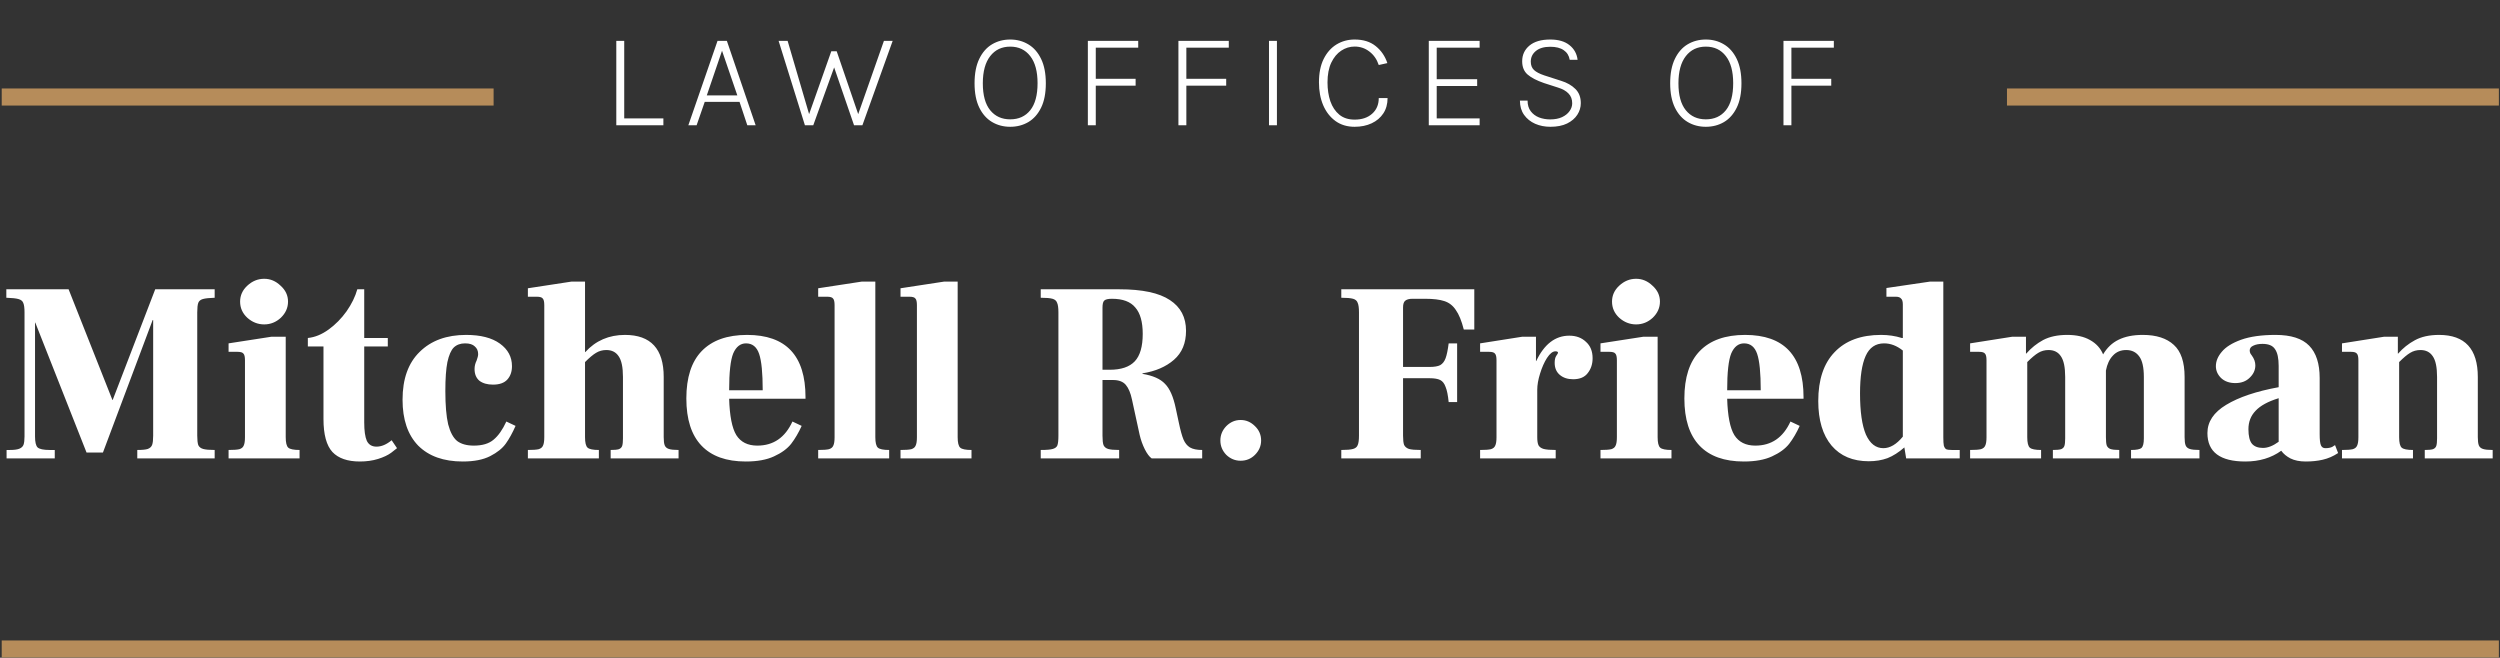 <svg xmlns="http://www.w3.org/2000/svg" width="878" height="231" viewBox="0 0 878 231" fill="none"><rect x="0" y="0" width="878" height="231" fill="#333333" stroke="none"/><path d="M219.228 14.36V41.576H232.98V44H216.444V14.36H219.228ZM241.744 44L251.992 14.36H255.28L265.384 44H262.456L259.72 35.768H247.504L244.648 44H241.744ZM248.224 33.512H258.952L253.576 17.816L248.224 33.512ZM273.447 14.36H276.615L284.583 41.528H283.647L291.951 18.008H293.847L301.863 41.432H300.927L310.431 14.36H313.503L302.871 44H299.943L292.551 22.52H293.367L285.615 44H282.687L273.447 14.36ZM354.791 44.528C352.423 44.528 350.295 43.968 348.407 42.848C346.519 41.728 345.023 40.04 343.919 37.784C342.815 35.512 342.263 32.672 342.263 29.264C342.263 25.808 342.815 22.944 343.919 20.672C345.023 18.384 346.519 16.68 348.407 15.56C350.295 14.44 352.423 13.88 354.791 13.88C357.143 13.88 359.263 14.448 361.151 15.584C363.039 16.704 364.535 18.408 365.639 20.696C366.743 22.968 367.295 25.824 367.295 29.264C367.295 32.704 366.743 35.552 365.639 37.808C364.535 40.064 363.039 41.752 361.151 42.872C359.263 43.976 357.143 44.528 354.791 44.528ZM354.791 41.912C357.767 41.912 360.111 40.848 361.823 38.72C363.535 36.576 364.391 33.408 364.391 29.216C364.391 25.088 363.535 21.92 361.823 19.712C360.111 17.488 357.767 16.376 354.791 16.376C351.831 16.376 349.487 17.488 347.759 19.712C346.031 21.936 345.167 25.12 345.167 29.264C345.167 33.44 346.031 36.592 347.759 38.72C349.487 40.848 351.831 41.912 354.791 41.912ZM382.053 44V14.36H399.741V16.736H384.837V27.68H398.829V30.08H384.837V44H382.053ZM413.862 44V14.36H431.55V16.736H416.646V27.68H430.638V30.08H416.646V44H413.862ZM445.672 44V14.36H448.456V44H445.672ZM475.747 44.528C473.139 44.528 470.899 43.856 469.027 42.512C467.155 41.152 465.715 39.304 464.707 36.968C463.715 34.616 463.219 31.936 463.219 28.928C463.219 25.664 463.771 22.92 464.875 20.696C465.995 18.456 467.499 16.76 469.387 15.608C471.291 14.456 473.411 13.88 475.747 13.88C478.771 13.88 481.235 14.648 483.139 16.184C485.059 17.72 486.427 19.712 487.243 22.16L484.219 22.832C483.547 20.832 482.451 19.256 480.931 18.104C479.427 16.936 477.699 16.352 475.747 16.352C474.067 16.352 472.499 16.832 471.043 17.792C469.603 18.736 468.435 20.144 467.539 22.016C466.659 23.888 466.219 26.192 466.219 28.928C466.219 31.376 466.555 33.592 467.227 35.576C467.915 37.544 468.963 39.112 470.371 40.28C471.779 41.432 473.571 42.008 475.747 42.008C478.307 42.008 480.355 41.32 481.891 39.944C483.443 38.568 484.219 36.736 484.219 34.448H487.315C487.315 36.528 486.819 38.32 485.827 39.824C484.835 41.328 483.467 42.488 481.723 43.304C479.979 44.12 477.987 44.528 475.747 44.528ZM501.789 44V14.36H519.645V16.736H504.573V27.824H518.781V30.2H504.573V41.576H519.645V44H501.789ZM544.476 44.528C542.54 44.528 540.764 44.176 539.148 43.472C537.532 42.752 536.236 41.712 535.26 40.352C534.284 38.976 533.796 37.304 533.796 35.336H536.484C536.484 36.84 536.852 38.08 537.588 39.056C538.324 40.032 539.292 40.76 540.492 41.24C541.708 41.704 543.02 41.936 544.428 41.936C546.044 41.936 547.428 41.672 548.58 41.144C549.732 40.6 550.612 39.896 551.22 39.032C551.844 38.168 552.156 37.248 552.156 36.272C552.156 34.864 551.724 33.72 550.86 32.84C550.012 31.944 548.78 31.248 547.164 30.752L542.244 29.168C539.7 28.288 537.788 27.296 536.508 26.192C535.228 25.088 534.588 23.528 534.588 21.512C534.588 19.272 535.436 17.44 537.132 16.016C538.828 14.592 541.268 13.88 544.452 13.88C547.316 13.88 549.564 14.536 551.196 15.848C552.844 17.16 553.796 18.88 554.052 21.008H551.292C551.036 19.536 550.332 18.408 549.18 17.624C548.044 16.824 546.468 16.424 544.452 16.424C542.276 16.424 540.588 16.92 539.388 17.912C538.204 18.888 537.612 20.136 537.612 21.656C537.612 22.888 537.988 23.864 538.74 24.584C539.492 25.288 540.676 25.912 542.292 26.456L548.244 28.376C550.324 29.016 551.996 29.968 553.26 31.232C554.54 32.48 555.18 34.144 555.18 36.224C555.18 37.68 554.772 39.04 553.956 40.304C553.14 41.568 551.94 42.592 550.356 43.376C548.772 44.144 546.812 44.528 544.476 44.528ZM599.094 44.528C596.726 44.528 594.598 43.968 592.71 42.848C590.822 41.728 589.326 40.04 588.222 37.784C587.118 35.512 586.566 32.672 586.566 29.264C586.566 25.808 587.118 22.944 588.222 20.672C589.326 18.384 590.822 16.68 592.71 15.56C594.598 14.44 596.726 13.88 599.094 13.88C601.446 13.88 603.566 14.448 605.454 15.584C607.342 16.704 608.838 18.408 609.942 20.696C611.046 22.968 611.598 25.824 611.598 29.264C611.598 32.704 611.046 35.552 609.942 37.808C608.838 40.064 607.342 41.752 605.454 42.872C603.566 43.976 601.446 44.528 599.094 44.528ZM599.094 41.912C602.07 41.912 604.414 40.848 606.126 38.72C607.838 36.576 608.694 33.408 608.694 29.216C608.694 25.088 607.838 21.92 606.126 19.712C604.414 17.488 602.07 16.376 599.094 16.376C596.134 16.376 593.79 17.488 592.062 19.712C590.334 21.936 589.47 25.12 589.47 29.264C589.47 33.44 590.334 36.592 592.062 38.72C593.79 40.848 596.134 41.912 599.094 41.912ZM626.356 44V14.36H644.044V16.736H629.14V27.68H643.132V30.08H629.14V44H626.356Z" fill="white"></path><path d="M2.312 158.03H3.482C4.982 158.03 6.092 157.88 6.812 157.58C7.532 157.28 8.012 156.83 8.252 156.23C8.492 155.57 8.612 154.58 8.612 153.26V109.7C8.612 108.14 8.462 107.03 8.162 106.37C7.922 105.71 7.352 105.26 6.452 105.02C5.612 104.78 4.202 104.63 2.222 104.57V101.6H24.092L39.482 140.48H39.572L54.512 101.6H75.392V104.57C73.472 104.63 72.092 104.78 71.252 105.02C70.412 105.26 69.872 105.71 69.632 106.37C69.392 107.03 69.272 108.14 69.272 109.7V152.99C69.272 154.49 69.392 155.6 69.632 156.32C69.932 156.98 70.502 157.43 71.342 157.67C72.182 157.91 73.532 158.03 75.392 158.03V161H48.212V158.03C49.952 158.03 51.182 157.91 51.902 157.67C52.682 157.37 53.192 156.89 53.432 156.23C53.672 155.57 53.792 154.49 53.792 152.99V112.4H53.612L36.152 158.93H30.392L12.392 113.3H12.302V153.26C12.302 155.24 12.602 156.53 13.202 157.13C13.862 157.73 15.272 158.03 17.432 158.03H19.232V161H2.312V158.03ZM92.785 113.93C90.565 113.93 88.585 113.15 86.845 111.59C85.165 110.03 84.325 108.14 84.325 105.92C84.325 103.76 85.165 101.9 86.845 100.34C88.585 98.72 90.565 97.91 92.785 97.91C94.945 97.91 96.865 98.72 98.545 100.34C100.285 101.9 101.155 103.76 101.155 105.92C101.155 108.08 100.315 109.97 98.635 111.59C96.955 113.15 95.005 113.93 92.785 113.93ZM80.275 158.03C82.015 158.03 83.275 157.94 84.055 157.76C84.835 157.52 85.345 157.1 85.585 156.5C85.885 155.9 86.035 154.91 86.035 153.53V126.53C86.035 125.33 85.855 124.55 85.495 124.19C85.195 123.77 84.505 123.56 83.425 123.56H80.275V120.59L95.395 118.25H100.345V153.53C100.345 155.45 100.645 156.68 101.245 157.22C101.845 157.76 103.165 158.03 105.205 158.03V161H80.275V158.03ZM126.385 162.08C122.065 162.08 118.855 160.97 116.755 158.75C114.655 156.47 113.605 152.6 113.605 147.14V121.67H108.115V118.7C110.575 118.46 113.005 117.47 115.405 115.73C117.805 113.99 119.905 111.86 121.705 109.34C123.505 106.76 124.765 104.18 125.485 101.6H127.915V118.7H136.195V121.67H127.915V148.31C127.915 151.25 128.215 153.41 128.815 154.79C129.475 156.17 130.615 156.86 132.235 156.86C133.975 156.86 135.745 156.11 137.545 154.61L139.435 157.4C139.255 157.58 138.565 158.12 137.365 159.02C136.225 159.86 134.695 160.58 132.775 161.18C130.855 161.78 128.725 162.08 126.385 162.08ZM162.526 162.08C155.806 162.08 150.586 160.22 146.866 156.5C143.206 152.72 141.376 147.35 141.376 140.39C141.376 133.07 143.386 127.46 147.406 123.56C151.426 119.6 156.856 117.62 163.696 117.62C168.796 117.62 172.756 118.64 175.576 120.68C178.396 122.72 179.806 125.36 179.806 128.6C179.806 130.52 179.266 132.08 178.186 133.28C177.106 134.48 175.426 135.08 173.146 135.08C171.166 135.08 169.576 134.63 168.376 133.73C167.236 132.77 166.666 131.39 166.666 129.59C166.666 128.57 166.906 127.58 167.386 126.62C167.746 125.66 167.926 124.91 167.926 124.37C167.926 123.23 167.536 122.33 166.756 121.67C166.036 120.95 164.896 120.59 163.336 120.59C161.716 120.59 160.396 121.07 159.376 122.03C158.416 122.99 157.666 124.7 157.126 127.16C156.646 129.56 156.406 132.95 156.406 137.33C156.406 142.31 156.736 146.21 157.396 149.03C158.116 151.79 159.166 153.74 160.546 154.88C161.986 155.96 163.936 156.5 166.396 156.5C169.396 156.5 171.706 155.81 173.326 154.43C175.006 153.05 176.506 150.92 177.826 148.04L181.066 149.57C179.986 152.03 178.846 154.1 177.646 155.78C176.446 157.46 174.616 158.93 172.156 160.19C169.696 161.45 166.486 162.08 162.526 162.08ZM233.092 153.53C233.092 154.85 233.212 155.81 233.452 156.41C233.692 157.01 234.172 157.43 234.892 157.67C235.612 157.91 236.752 158.03 238.312 158.03V161H214.462V158.03C215.782 158.03 216.742 157.94 217.342 157.76C217.942 157.52 218.332 157.13 218.512 156.59C218.692 156.05 218.782 155.18 218.782 153.98V132.38C218.782 128.96 218.272 126.53 217.252 125.09C216.292 123.65 214.852 122.93 212.932 122.93C211.612 122.93 210.412 123.26 209.332 123.92C208.312 124.52 207.022 125.6 205.462 127.16V153.53C205.462 155.45 205.762 156.68 206.362 157.22C206.962 157.76 208.282 158.03 210.322 158.03V161H185.392V158.03C187.132 158.03 188.392 157.94 189.172 157.76C189.952 157.52 190.462 157.1 190.702 156.5C191.002 155.9 191.152 154.91 191.152 153.53V107.18C191.152 105.98 190.972 105.2 190.612 104.84C190.312 104.42 189.622 104.21 188.542 104.21H185.392V101.24L200.692 98.9H205.462V123.65H205.552C209.212 119.63 213.862 117.62 219.502 117.62C228.562 117.62 233.092 122.54 233.092 132.38V153.53ZM282.894 140.03H256.074C256.254 146.09 257.094 150.35 258.594 152.81C260.154 155.27 262.614 156.5 265.974 156.5C271.614 156.5 275.724 153.68 278.304 148.04L281.544 149.57C280.464 151.97 279.234 154.07 277.854 155.87C276.474 157.61 274.464 159.08 271.824 160.28C269.244 161.48 265.944 162.08 261.924 162.08C255.084 162.08 249.894 160.22 246.354 156.5C242.814 152.78 241.044 147.26 241.044 139.94C241.044 132.56 242.844 127.01 246.444 123.29C250.104 119.51 255.414 117.62 262.374 117.62C276.054 117.62 282.894 124.91 282.894 139.49V140.03ZM267.864 137.06C267.864 131 267.444 126.74 266.604 124.28C265.764 121.82 264.234 120.59 262.014 120.59C260.034 120.59 258.534 121.76 257.514 124.1C256.554 126.44 256.074 130.76 256.074 137.06H267.864ZM287.345 158.03C289.085 158.03 290.345 157.94 291.125 157.76C291.905 157.52 292.415 157.1 292.655 156.5C292.955 155.9 293.105 154.91 293.105 153.53V107.18C293.105 105.98 292.925 105.2 292.565 104.84C292.265 104.42 291.575 104.21 290.495 104.21H287.345V101.24L302.645 98.9H307.415V153.53C307.415 155.45 307.715 156.68 308.315 157.22C308.915 157.76 310.235 158.03 312.275 158.03V161H287.345V158.03ZM316.261 158.03C318.001 158.03 319.261 157.94 320.041 157.76C320.821 157.52 321.331 157.1 321.571 156.5C321.871 155.9 322.021 154.91 322.021 153.53V107.18C322.021 105.98 321.841 105.2 321.481 104.84C321.181 104.42 320.491 104.21 319.411 104.21H316.261V101.24L331.561 98.9H336.331V153.53C336.331 155.45 336.631 156.68 337.231 157.22C337.831 157.76 339.151 158.03 341.191 158.03V161H316.261V158.03ZM365.505 158.03C367.545 158.03 368.955 157.91 369.735 157.67C370.575 157.43 371.115 157.01 371.355 156.41C371.595 155.75 371.715 154.61 371.715 152.99V109.7C371.715 108.14 371.565 107.03 371.265 106.37C371.025 105.65 370.485 105.17 369.645 104.93C368.805 104.69 367.425 104.57 365.505 104.57V101.6H393.135C401.175 101.6 407.085 102.86 410.865 105.38C414.645 107.84 416.535 111.44 416.535 116.18C416.535 120.5 415.125 123.89 412.305 126.35C409.485 128.81 405.795 130.4 401.235 131.12V131.3C404.895 131.9 407.535 133.07 409.155 134.81C410.835 136.49 412.095 139.37 412.935 143.45L414.015 148.49C414.555 151.07 415.095 153.02 415.635 154.34C416.175 155.6 416.925 156.53 417.885 157.13C418.905 157.73 420.345 158.03 422.205 158.03V161H404.475C403.635 160.4 402.825 159.32 402.045 157.76C401.265 156.2 400.665 154.52 400.245 152.72L397.545 140.3C397.065 138.02 396.345 136.31 395.385 135.17C394.425 134.03 392.925 133.46 390.885 133.46H387.195V152.99C387.195 154.55 387.315 155.66 387.555 156.32C387.855 156.98 388.395 157.43 389.175 157.67C389.955 157.91 391.245 158.03 393.045 158.03V161H365.505V158.03ZM389.715 129.86C393.735 129.86 396.675 128.87 398.535 126.89C400.395 124.91 401.325 121.7 401.325 117.26C401.325 113.06 400.455 109.97 398.715 107.99C397.035 105.95 394.305 104.93 390.525 104.93C389.145 104.93 388.245 105.14 387.825 105.56C387.405 105.92 387.195 106.76 387.195 108.08V129.86H389.715ZM435.704 161.81C433.784 161.81 432.104 161.12 430.664 159.74C429.284 158.3 428.594 156.62 428.594 154.7C428.594 152.78 429.284 151.1 430.664 149.66C432.104 148.22 433.784 147.5 435.704 147.5C437.624 147.5 439.304 148.22 440.744 149.66C442.184 151.04 442.904 152.72 442.904 154.7C442.904 156.62 442.184 158.3 440.744 159.74C439.364 161.12 437.684 161.81 435.704 161.81ZM471.062 158.03C472.982 158.03 474.362 157.91 475.202 157.67C476.042 157.43 476.582 156.98 476.822 156.32C477.122 155.66 477.272 154.55 477.272 152.99V109.7C477.272 108.14 477.122 107.03 476.822 106.37C476.582 105.65 476.042 105.17 475.202 104.93C474.362 104.69 472.982 104.57 471.062 104.57V101.6H517.772V115.73H514.082C513.302 112.67 512.372 110.39 511.292 108.89C510.272 107.33 508.922 106.28 507.242 105.74C505.622 105.2 503.372 104.93 500.492 104.93H496.082C494.882 104.93 494.012 105.17 493.472 105.65C492.992 106.07 492.752 106.85 492.752 107.99V128.87H502.112C503.732 128.87 504.962 128.66 505.802 128.24C506.642 127.76 507.272 126.95 507.692 125.81C508.112 124.67 508.472 122.93 508.772 120.59H511.742V141.2H508.772C508.532 138.8 508.172 137.03 507.692 135.89C507.272 134.69 506.642 133.88 505.802 133.46C504.962 133.04 503.732 132.83 502.112 132.83H492.752V152.99C492.752 154.49 492.872 155.57 493.112 156.23C493.412 156.89 493.982 157.37 494.822 157.67C495.662 157.91 497.042 158.03 498.962 158.03V161H471.062V158.03ZM551.132 117.89C553.532 117.89 555.482 118.61 556.982 120.05C558.542 121.43 559.322 123.35 559.322 125.81C559.322 127.85 558.752 129.59 557.612 131.03C556.532 132.47 554.822 133.19 552.482 133.19C550.562 133.19 549.002 132.68 547.802 131.66C546.602 130.64 546.002 129.23 546.002 127.43C546.002 126.35 546.182 125.54 546.542 125C546.962 124.4 547.172 124.04 547.172 123.92C547.172 123.56 546.872 123.38 546.272 123.38C545.312 123.38 544.322 124.16 543.302 125.72C542.342 127.22 541.532 129.05 540.872 131.21C540.212 133.31 539.882 135.2 539.882 136.88V153.53C539.882 154.85 540.032 155.81 540.332 156.41C540.692 157.01 541.292 157.43 542.132 157.67C543.032 157.91 544.442 158.03 546.362 158.03V161H519.812V158.03C521.552 158.03 522.812 157.94 523.592 157.76C524.372 157.52 524.882 157.1 525.122 156.5C525.422 155.9 525.572 154.91 525.572 153.53V126.53C525.572 125.33 525.392 124.55 525.032 124.19C524.732 123.77 524.042 123.56 522.962 123.56H519.812V120.59L534.662 118.25H539.432V126.8H539.522C542.342 120.86 546.212 117.89 551.132 117.89ZM574.601 113.93C572.381 113.93 570.401 113.15 568.661 111.59C566.981 110.03 566.141 108.14 566.141 105.92C566.141 103.76 566.981 101.9 568.661 100.34C570.401 98.72 572.381 97.91 574.601 97.91C576.761 97.91 578.681 98.72 580.361 100.34C582.101 101.9 582.971 103.76 582.971 105.92C582.971 108.08 582.131 109.97 580.451 111.59C578.771 113.15 576.821 113.93 574.601 113.93ZM562.091 158.03C563.831 158.03 565.091 157.94 565.871 157.76C566.651 157.52 567.161 157.1 567.401 156.5C567.701 155.9 567.851 154.91 567.851 153.53V126.53C567.851 125.33 567.671 124.55 567.311 124.19C567.011 123.77 566.321 123.56 565.241 123.56H562.091V120.59L577.211 118.25H582.161V153.53C582.161 155.45 582.461 156.68 583.061 157.22C583.661 157.76 584.981 158.03 587.021 158.03V161H562.091V158.03ZM633.401 140.03H606.581C606.761 146.09 607.601 150.35 609.101 152.81C610.661 155.27 613.121 156.5 616.481 156.5C622.121 156.5 626.231 153.68 628.811 148.04L632.051 149.57C630.971 151.97 629.741 154.07 628.361 155.87C626.981 157.61 624.971 159.08 622.331 160.28C619.751 161.48 616.451 162.08 612.431 162.08C605.591 162.08 600.401 160.22 596.861 156.5C593.321 152.78 591.551 147.26 591.551 139.94C591.551 132.56 593.351 127.01 596.951 123.29C600.611 119.51 605.921 117.62 612.881 117.62C626.561 117.62 633.401 124.91 633.401 139.49V140.03ZM618.371 137.06C618.371 131 617.951 126.74 617.111 124.28C616.271 121.82 614.741 120.59 612.521 120.59C610.541 120.59 609.041 121.76 608.021 124.1C607.061 126.44 606.581 130.76 606.581 137.06H618.371ZM688.253 158.03V161H669.443L668.813 157.13C666.833 158.87 664.853 160.13 662.873 160.91C660.893 161.63 658.703 161.99 656.303 161.99C650.723 161.99 646.373 160.16 643.253 156.5C640.133 152.78 638.573 147.56 638.573 140.84C638.573 133.34 640.493 127.61 644.333 123.65C648.173 119.63 653.603 117.62 660.623 117.62C663.203 117.62 665.633 117.98 667.913 118.7H668.273V106.91C668.273 105.89 668.063 105.2 667.643 104.84C667.283 104.42 666.683 104.21 665.843 104.21H662.513V101.15L677.813 98.9H682.493V153.53C682.493 154.91 682.553 155.9 682.673 156.5C682.853 157.1 683.123 157.52 683.483 157.76C683.903 157.94 684.563 158.03 685.463 158.03H688.253ZM661.433 157.4C663.773 157.4 666.053 156.05 668.273 153.35V123.11C666.173 121.43 663.983 120.59 661.703 120.59C658.703 120.59 656.543 122.06 655.223 125C653.903 127.94 653.243 132.32 653.243 138.14C653.243 144.56 653.933 149.39 655.313 152.63C656.753 155.81 658.793 157.4 661.433 157.4ZM767.231 153.53C767.231 154.85 767.351 155.81 767.591 156.41C767.831 157.01 768.311 157.43 769.031 157.67C769.751 157.91 770.891 158.03 772.451 158.03V161H748.421V158.03C750.341 158.03 751.571 157.79 752.111 157.31C752.651 156.77 752.921 155.66 752.921 153.98V132.38C752.921 129.02 752.381 126.62 751.301 125.18C750.221 123.68 748.691 122.93 746.711 122.93C744.791 122.93 743.231 123.59 742.031 124.91C740.831 126.17 740.021 127.91 739.601 130.13V153.53C739.601 154.85 739.691 155.81 739.871 156.41C740.111 157.01 740.531 157.43 741.131 157.67C741.791 157.91 742.841 158.03 744.281 158.03V161H720.971V158.03C722.291 158.03 723.251 157.94 723.851 157.76C724.451 157.52 724.841 157.13 725.021 156.59C725.201 156.05 725.291 155.18 725.291 153.98V132.38C725.291 128.96 724.781 126.53 723.761 125.09C722.801 123.65 721.361 122.93 719.441 122.93C718.121 122.93 716.921 123.26 715.841 123.92C714.821 124.52 713.531 125.6 711.971 127.16V153.53C711.971 155.45 712.271 156.68 712.871 157.22C713.471 157.76 714.791 158.03 716.831 158.03V161H691.901V158.03C693.641 158.03 694.901 157.94 695.681 157.76C696.461 157.52 696.971 157.1 697.211 156.5C697.511 155.9 697.661 154.91 697.661 153.53V126.53C697.661 125.33 697.481 124.55 697.121 124.19C696.821 123.77 696.131 123.56 695.051 123.56H691.901V120.59L706.751 118.25H711.521V124.19H711.611C713.351 122.21 715.331 120.62 717.551 119.42C719.831 118.22 722.651 117.62 726.011 117.62C729.251 117.62 731.921 118.22 734.021 119.42C736.181 120.62 737.711 122.3 738.611 124.46C739.991 122.12 741.791 120.41 744.011 119.33C746.291 118.19 749.141 117.62 752.561 117.62C757.301 117.62 760.931 118.79 763.451 121.13C765.971 123.41 767.231 127.16 767.231 132.38V153.53ZM821.147 159.11C819.407 160.25 817.607 161.03 815.747 161.45C813.947 161.87 811.967 162.08 809.807 162.08C807.647 162.08 805.847 161.72 804.407 161C803.027 160.28 801.947 159.38 801.167 158.3C797.687 160.82 793.487 162.08 788.567 162.08C779.687 162.08 775.247 158.75 775.247 152.09C775.247 148.13 777.437 144.83 781.817 142.19C786.257 139.49 792.407 137.42 800.267 135.98V128.51C800.267 125.81 799.847 123.86 799.007 122.66C798.227 121.4 796.757 120.77 794.597 120.77C793.277 120.77 792.197 120.98 791.357 121.4C790.517 121.76 790.097 122.33 790.097 123.11C790.097 123.47 790.187 123.83 790.367 124.19C790.607 124.49 790.757 124.7 790.817 124.82C791.657 125.96 792.077 127.13 792.077 128.33C792.077 129.95 791.417 131.39 790.097 132.65C788.837 133.91 787.157 134.54 785.057 134.54C782.957 134.54 781.277 133.94 780.017 132.74C778.817 131.54 778.217 130.16 778.217 128.6C778.217 126.86 778.907 125.18 780.287 123.56C781.667 121.88 783.917 120.47 787.037 119.33C790.217 118.19 794.267 117.62 799.187 117.62C804.587 117.62 808.517 118.88 810.977 121.4C813.437 123.92 814.667 127.7 814.667 132.74V152.45C814.667 154.43 814.817 155.75 815.117 156.41C815.417 157.07 815.927 157.4 816.647 157.4C817.667 157.4 818.477 157.25 819.077 156.95C819.677 156.59 820.007 156.38 820.067 156.32L821.147 159.11ZM789.647 150.74C789.647 153.14 790.067 154.85 790.907 155.87C791.747 156.83 793.037 157.31 794.777 157.31C796.457 157.31 798.287 156.59 800.267 155.15V139.85C796.547 140.99 793.847 142.46 792.167 144.26C790.487 146 789.647 148.16 789.647 150.74ZM870.207 153.53C870.207 154.85 870.327 155.81 870.567 156.41C870.807 157.01 871.287 157.43 872.007 157.67C872.727 157.91 873.867 158.03 875.427 158.03V161H851.577V158.03C852.897 158.03 853.857 157.94 854.457 157.76C855.057 157.52 855.447 157.13 855.627 156.59C855.807 156.05 855.897 155.18 855.897 153.98V132.38C855.897 128.96 855.387 126.53 854.367 125.09C853.407 123.65 851.967 122.93 850.047 122.93C848.727 122.93 847.527 123.26 846.447 123.92C845.427 124.52 844.137 125.6 842.577 127.16V153.53C842.577 155.45 842.877 156.68 843.477 157.22C844.077 157.76 845.397 158.03 847.437 158.03V161H822.507V158.03C824.247 158.03 825.507 157.94 826.287 157.76C827.067 157.52 827.577 157.1 827.817 156.5C828.117 155.9 828.267 154.91 828.267 153.53V126.53C828.267 125.33 828.087 124.55 827.727 124.19C827.427 123.77 826.737 123.56 825.657 123.56H822.507V120.59L837.357 118.25H842.127V124.19H842.217C843.897 122.27 845.847 120.71 848.067 119.51C850.347 118.25 853.197 117.62 856.617 117.62C865.677 117.62 870.207 122.54 870.207 132.38V153.53Z" fill="white"></path><rect x="0.602" y="31.072" width="172.751" height="6" fill="#B68C5A"></rect><rect x="704.851" y="31.072" width="172.751" height="6" fill="#B68C5A"></rect><rect x="0.602" y="224.928" width="877" height="6" fill="#B68C5A"></rect></svg>